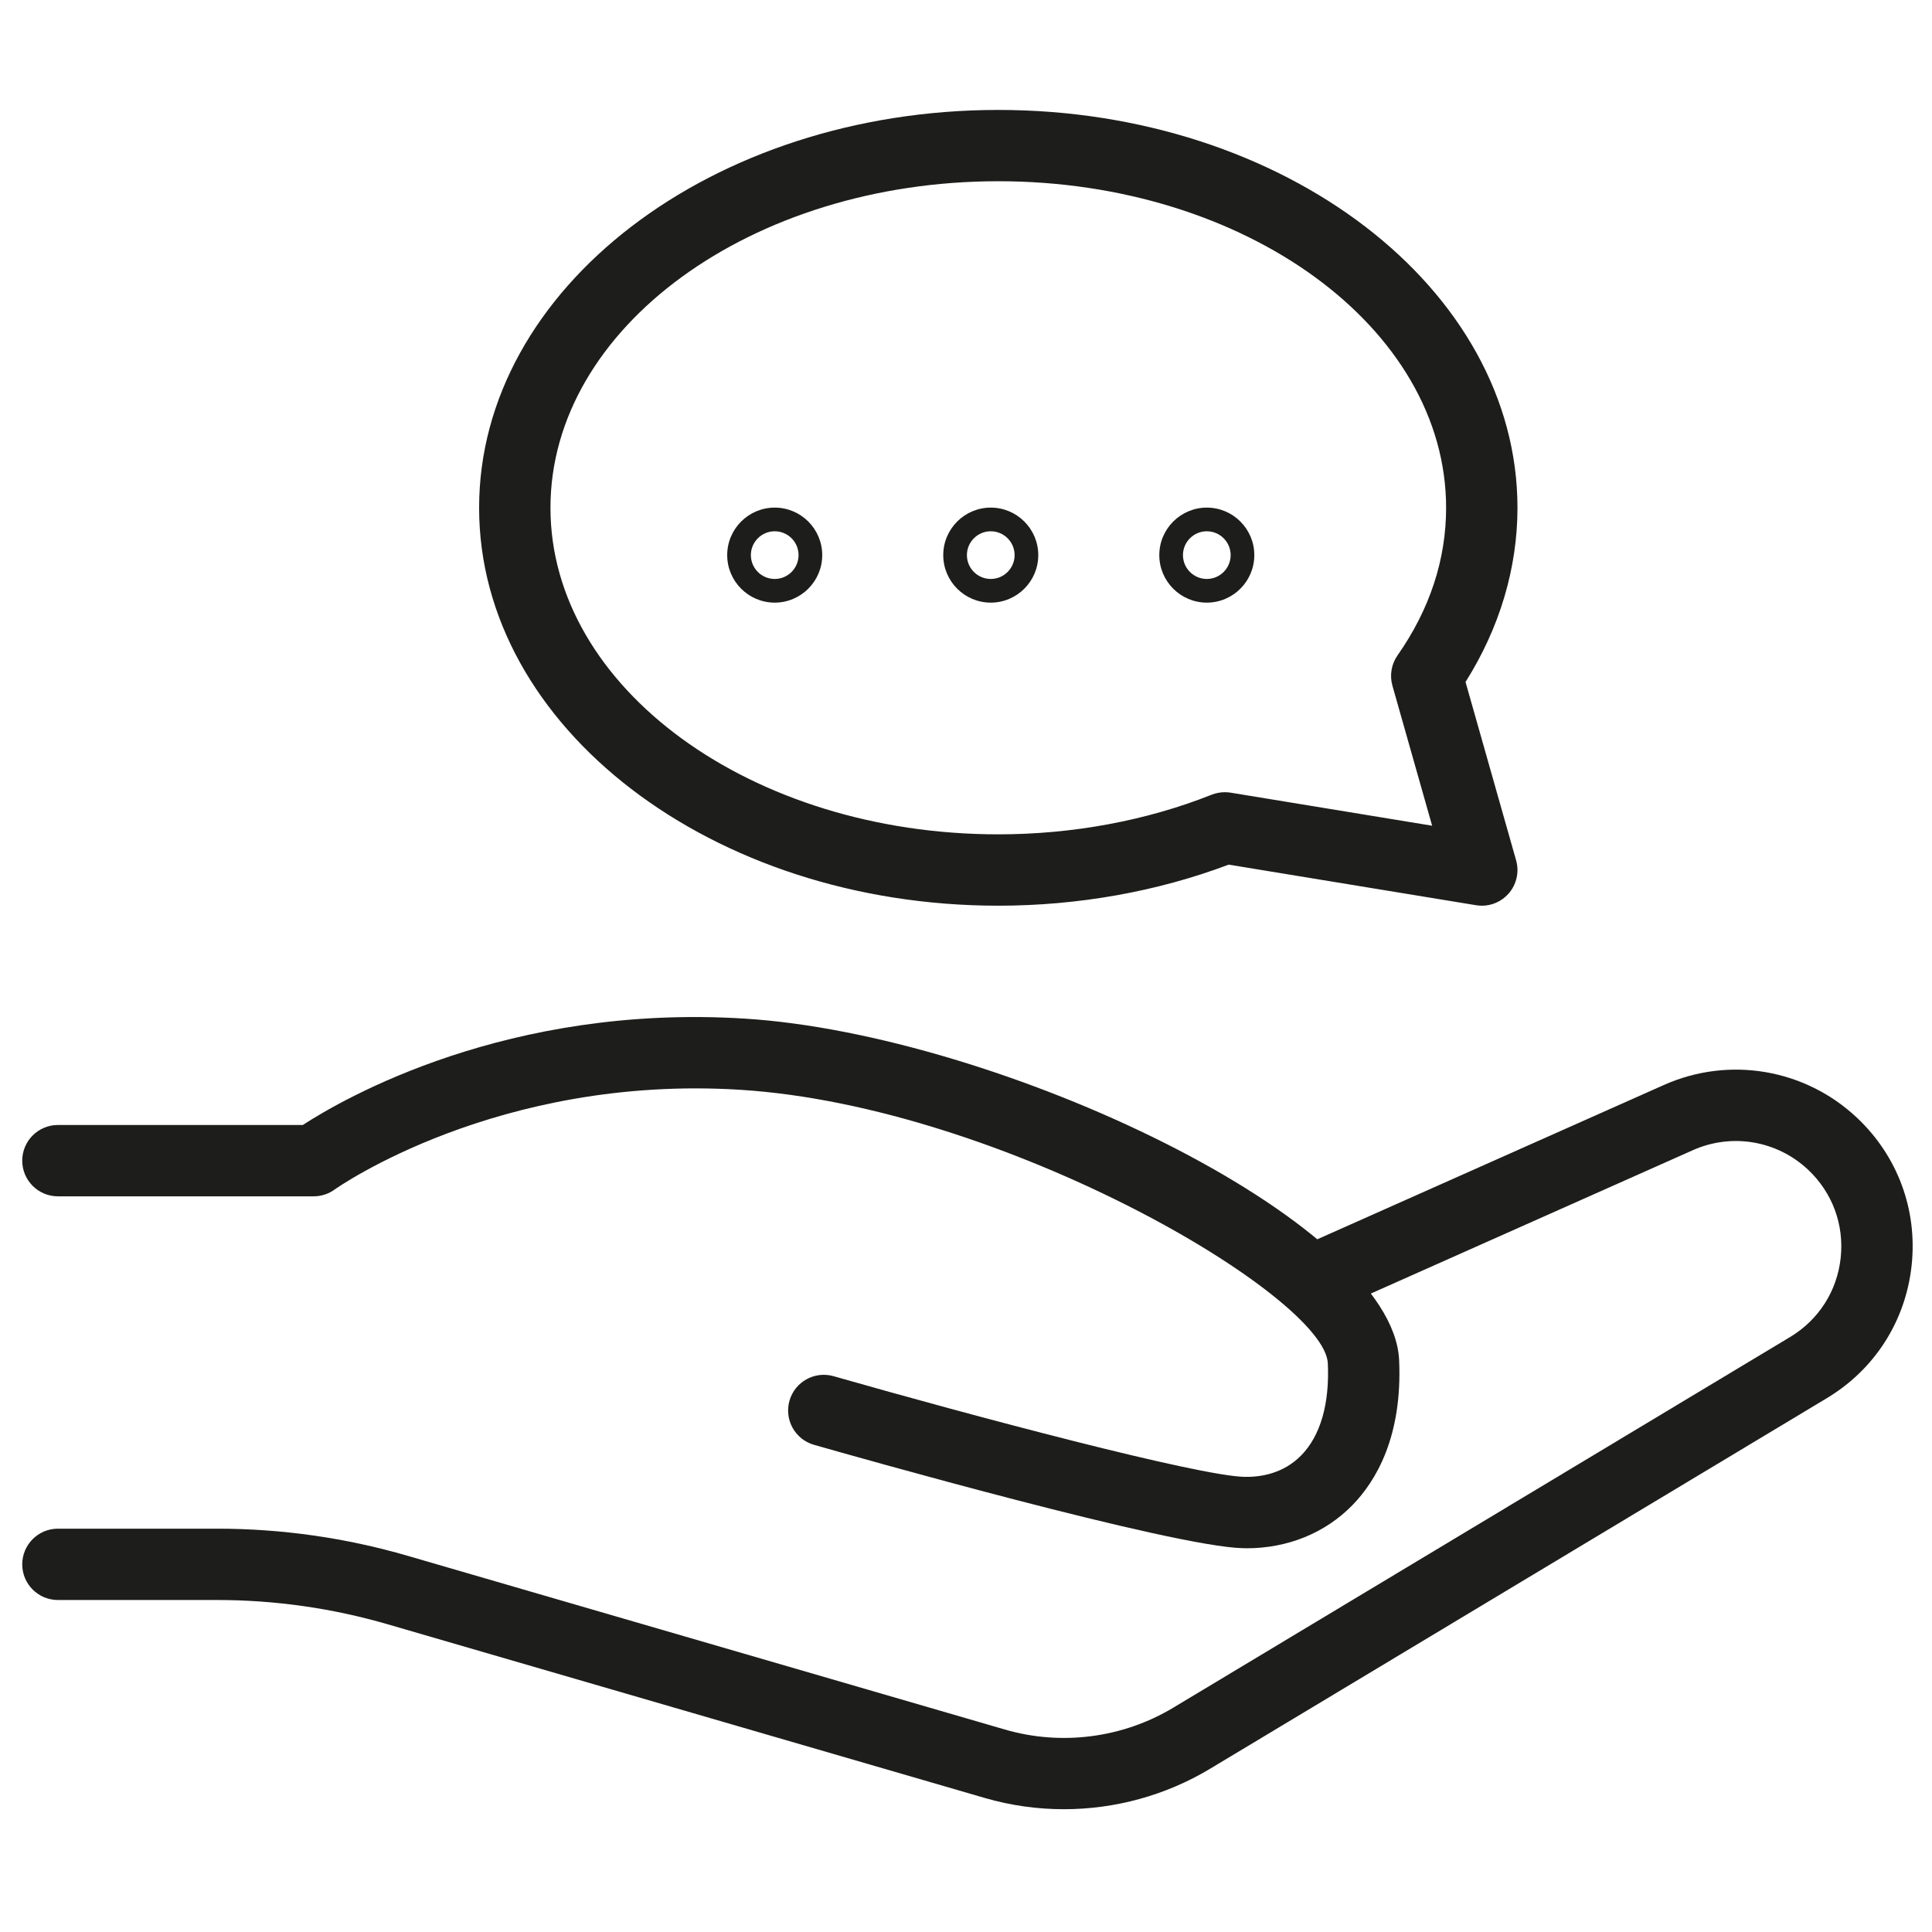 <?xml version="1.0" encoding="UTF-8"?>
<svg id="Ebene_1" data-name="Ebene 1" xmlns="http://www.w3.org/2000/svg" xmlns:xlink="http://www.w3.org/1999/xlink" viewBox="0 0 636 636">
  <defs>
    <style>
      .cls-1 {
        fill: #1d1d1b;
      }

      .cls-2 {
        fill: none;
      }

      .cls-3 {
        clip-path: url(#clippath);
      }
    </style>
    <clipPath id="clippath">
      <rect class="cls-2" x="-854.62" y="36.19" width="1484.26" height="1424.31"/>
    </clipPath>
  </defs>
  <g class="cls-3">
    <path class="cls-1" d="M350.2,595.58c16.8,0,33.5-4.52,48.12-13.3l203.07-122.02c15.76-9.47,25.93-25.39,27.9-43.67,1.97-18.28-4.58-36-17.96-48.61-17.14-16.14-42.1-20.38-63.6-10.81l-113.87,50.7c-5.93,2.64-8.59,9.58-5.95,15.51,2.64,5.92,9.57,8.59,15.5,5.95l113.87-50.7c12.82-5.71,27.72-3.18,37.95,6.45,7.98,7.52,11.89,18.09,10.71,29-1.17,10.91-7.24,20.4-16.64,26.05l-203.07,122.03c-16.62,9.99-36.83,12.61-55.43,7.19l-196.58-57.18c-20.39-5.93-41.49-8.94-62.73-8.94H19.07c-6.49,0-11.75,5.26-11.75,11.74s5.26,11.74,11.75,11.74h52.41c19.02,0,37.91,2.69,56.17,8l196.57,57.18c8.5,2.47,17.26,3.69,25.98,3.69"/>
    <path class="cls-1" d="M410.36,509.68c13.54,0,25.86-5.01,34.82-14.17,7.66-7.83,16.54-22.47,15.4-47.76-2.06-46.01-132.12-107.23-215.43-112.43-78-4.89-131.84,26.17-145.48,35.02H19.07c-6.49,0-11.75,5.26-11.75,11.74s5.26,11.74,11.75,11.74h84.2c2.49,0,4.9-.79,6.91-2.25.5-.36,53.47-37.83,133.5-32.82,86.48,5.41,192.44,67.96,193.43,90.04.6,13.35-2.42,23.82-8.74,30.29-5.93,6.07-13.47,7.2-18.7,7.09-15.31-.33-89.28-20-135.26-33.14-6.23-1.78-12.74,1.83-14.52,8.07-1.78,6.24,1.83,12.74,8.07,14.52,12.01,3.43,117.97,33.53,141.2,34.03.4,0,.8.01,1.2.01"/>
    <path class="cls-1" d="M403.24,260.79c-1.49,0-3.01.28-4.39.83-21.44,8.53-45.72,13.04-70.22,13.04-81.29,0-147.42-48.22-147.42-107.5s66.13-107.5,147.42-107.5,147.42,48.22,147.42,107.5c0,17.07-5.38,33.42-16,48.6-2.02,2.89-2.64,6.54-1.68,9.94l13.08,46.12-66.31-10.88c-.62-.1-1.27-.15-1.9-.15M487.79,298.16c3.32,0,6.52-1.41,8.77-3.93,2.67-3,3.63-7.16,2.53-11.02l-16.65-58.71c11.2-17.74,17.1-37.45,17.1-57.33,0-72.22-76.67-130.98-170.91-130.98s-170.91,58.76-170.91,130.98,76.68,130.98,170.91,130.98c26.29,0,52.43-4.67,75.84-13.52l81.43,13.36c.63.1,1.27.16,1.9.16"/>
    <path class="cls-1" d="M397.27,174.89c4.32,0,7.85,3.52,7.85,7.85s-3.53,7.85-7.85,7.85-7.85-3.52-7.85-7.85,3.53-7.85,7.85-7.85M397.27,198.38c8.62,0,15.64-7.01,15.64-15.64s-7.02-15.64-15.64-15.64-15.64,7.01-15.64,15.64,7.02,15.64,15.64,15.64"/>
    <path class="cls-1" d="M326.15,174.89c4.33,0,7.85,3.52,7.85,7.85s-3.52,7.85-7.85,7.85-7.85-3.52-7.85-7.85,3.53-7.85,7.85-7.85M326.15,198.38c8.62,0,15.64-7.01,15.64-15.64s-7.02-15.64-15.64-15.64-15.64,7.01-15.64,15.64,7.02,15.64,15.64,15.64"/>
    <path class="cls-1" d="M255.03,174.89c4.33,0,7.85,3.52,7.85,7.85s-3.52,7.85-7.85,7.85-7.85-3.52-7.85-7.85,3.53-7.85,7.85-7.85M255.03,198.38c8.62,0,15.64-7.01,15.64-15.64s-7.02-15.64-15.64-15.64-15.64,7.01-15.64,15.64,7.02,15.64,15.64,15.64"/>
  </g>
</svg>